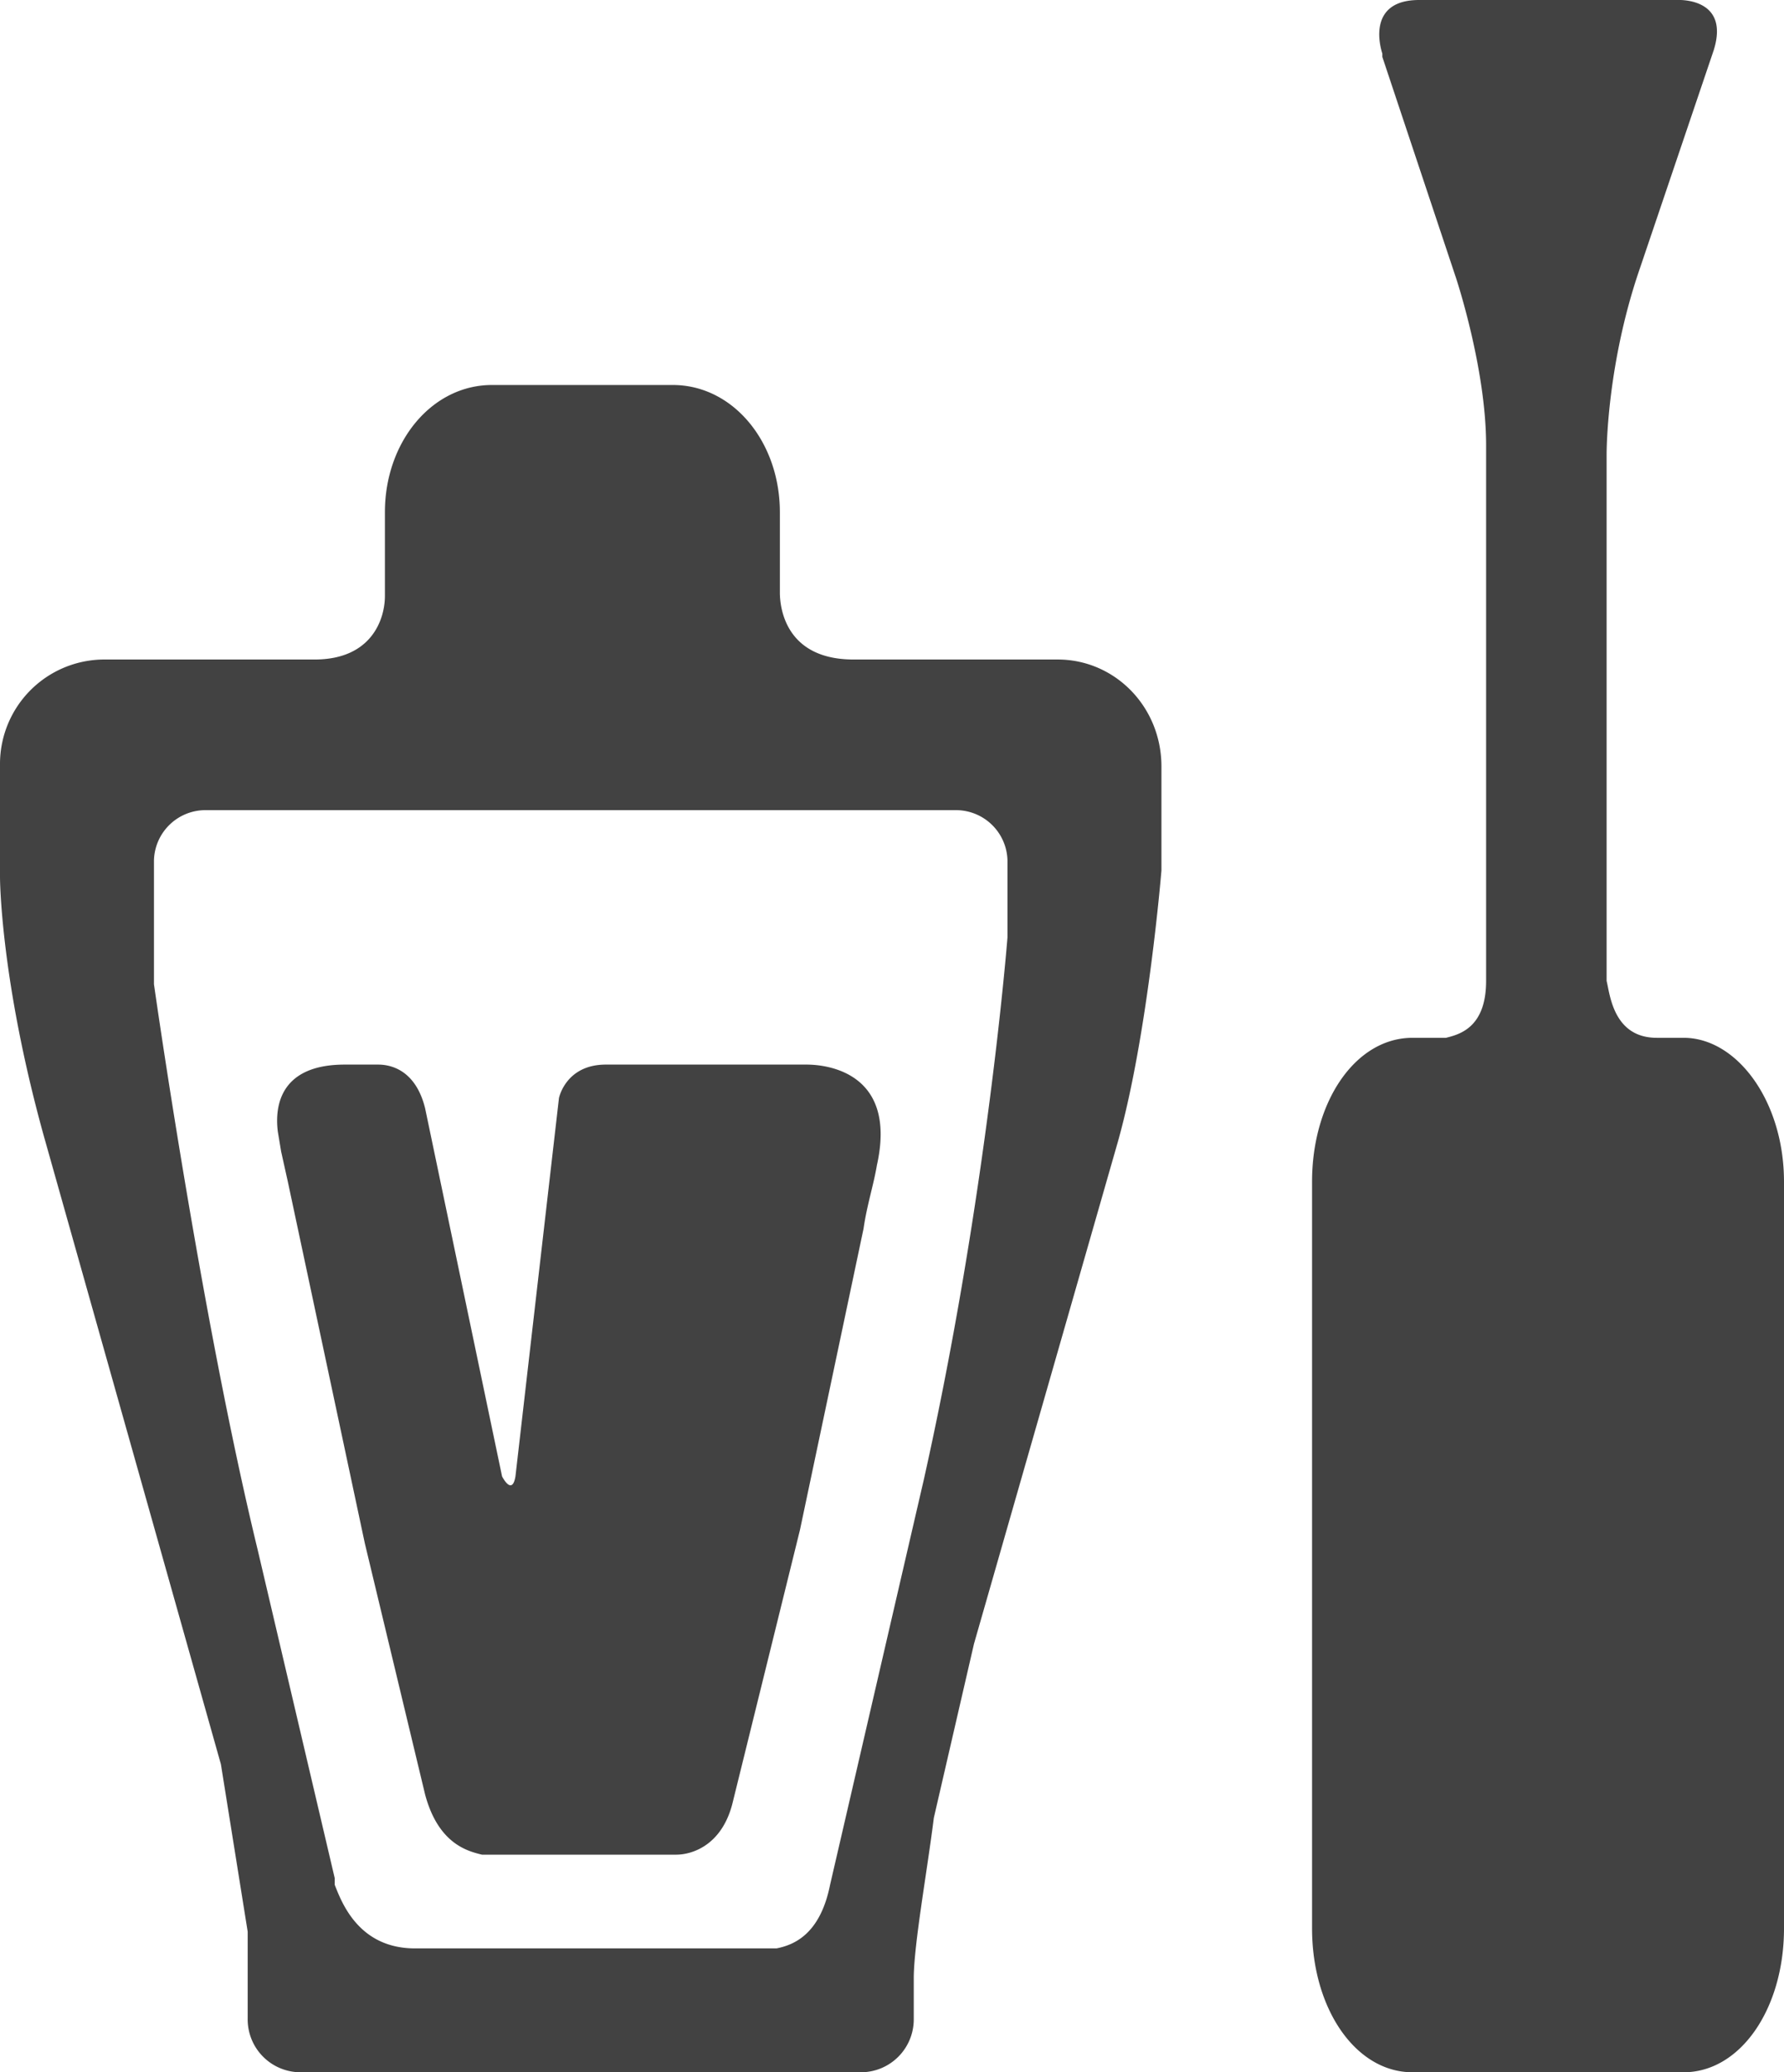 <svg xmlns="http://www.w3.org/2000/svg" viewBox="0 0 53.3 61.9" fill="#424242"><path d="M31.6 19.7h-6.1c-2 0-2.2-1.5-2.2-2v-2.4c0-2.1-1.4-3.8-3.2-3.8h-5.4c-1.8 0-3.2 1.7-3.2 3.8v2.5c0 .7-.4 1.9-2.1 1.9H3.1A3.12 3.12 0 0 0 0 22.8v3.4s0 3 1.3 7.7l5.3 18.8.8 5v2.6A1.58 1.58 0 0 0 9 61.9h16.7a1.58 1.58 0 0 0 1.6-1.6v-1.2c0-1 .4-3.2.6-4.8l1.2-5.2 4.3-15c.9-3.2 1.3-8.1 1.3-8.1v-3.1c0-1.8-1.4-3.2-3.1-3.2zM30.1 28s-.6 7.7-2.5 16.2l-2.8 12.1c-.3 1.5-1.1 1.8-1.6 1.9H12.4c-1.7 0-2.2-1.4-2.4-1.9v-.2l-2.3-9.8c-1.7-7-3.1-16.9-3.1-16.9v-3.7a1.54 1.54 0 0 1 1.5-1.5h22.5a1.54 1.54 0 0 1 1.5 1.5V28zm-6 3.8h-6c-1.2 0-1.4 1-1.4 1l-1.3 11.3c-.1.6-.4 0-.4 0l-2.3-11c-.3-1.2-1.1-1.3-1.4-1.3h-1c-1.9 0-2.1 1.2-2 2l.1.6.2.9 2.3 10.8 1.8 7.5c.4 1.5 1.3 1.7 1.7 1.8h5.8c.5 0 1.4-.3 1.7-1.6l2-8.1 1.9-9c.1-.7.3-1.3.4-1.9.6-2.7-1.4-3-2.1-3zm26.2-.8h-.8c-1.3 0-1.4-1.3-1.5-1.7V13.6c0-.6.1-3 1-5.6l2.2-6.5C51.7-.1 50.1 0 50.1 0h-7.7c-1.5 0-1.2 1.3-1.1 1.6v.1l2.2 6.6s.9 2.7.9 5v16c0 1.4-.8 1.6-1.2 1.7h-1c-1.7 0-3 1.9-3 4.3v22.3c0 2.4 1.3 4.3 3 4.3h8.1c1.7 0 3-1.9 3-4.3V35.3c0-2.4-1.4-4.3-3-4.3z"/></svg>